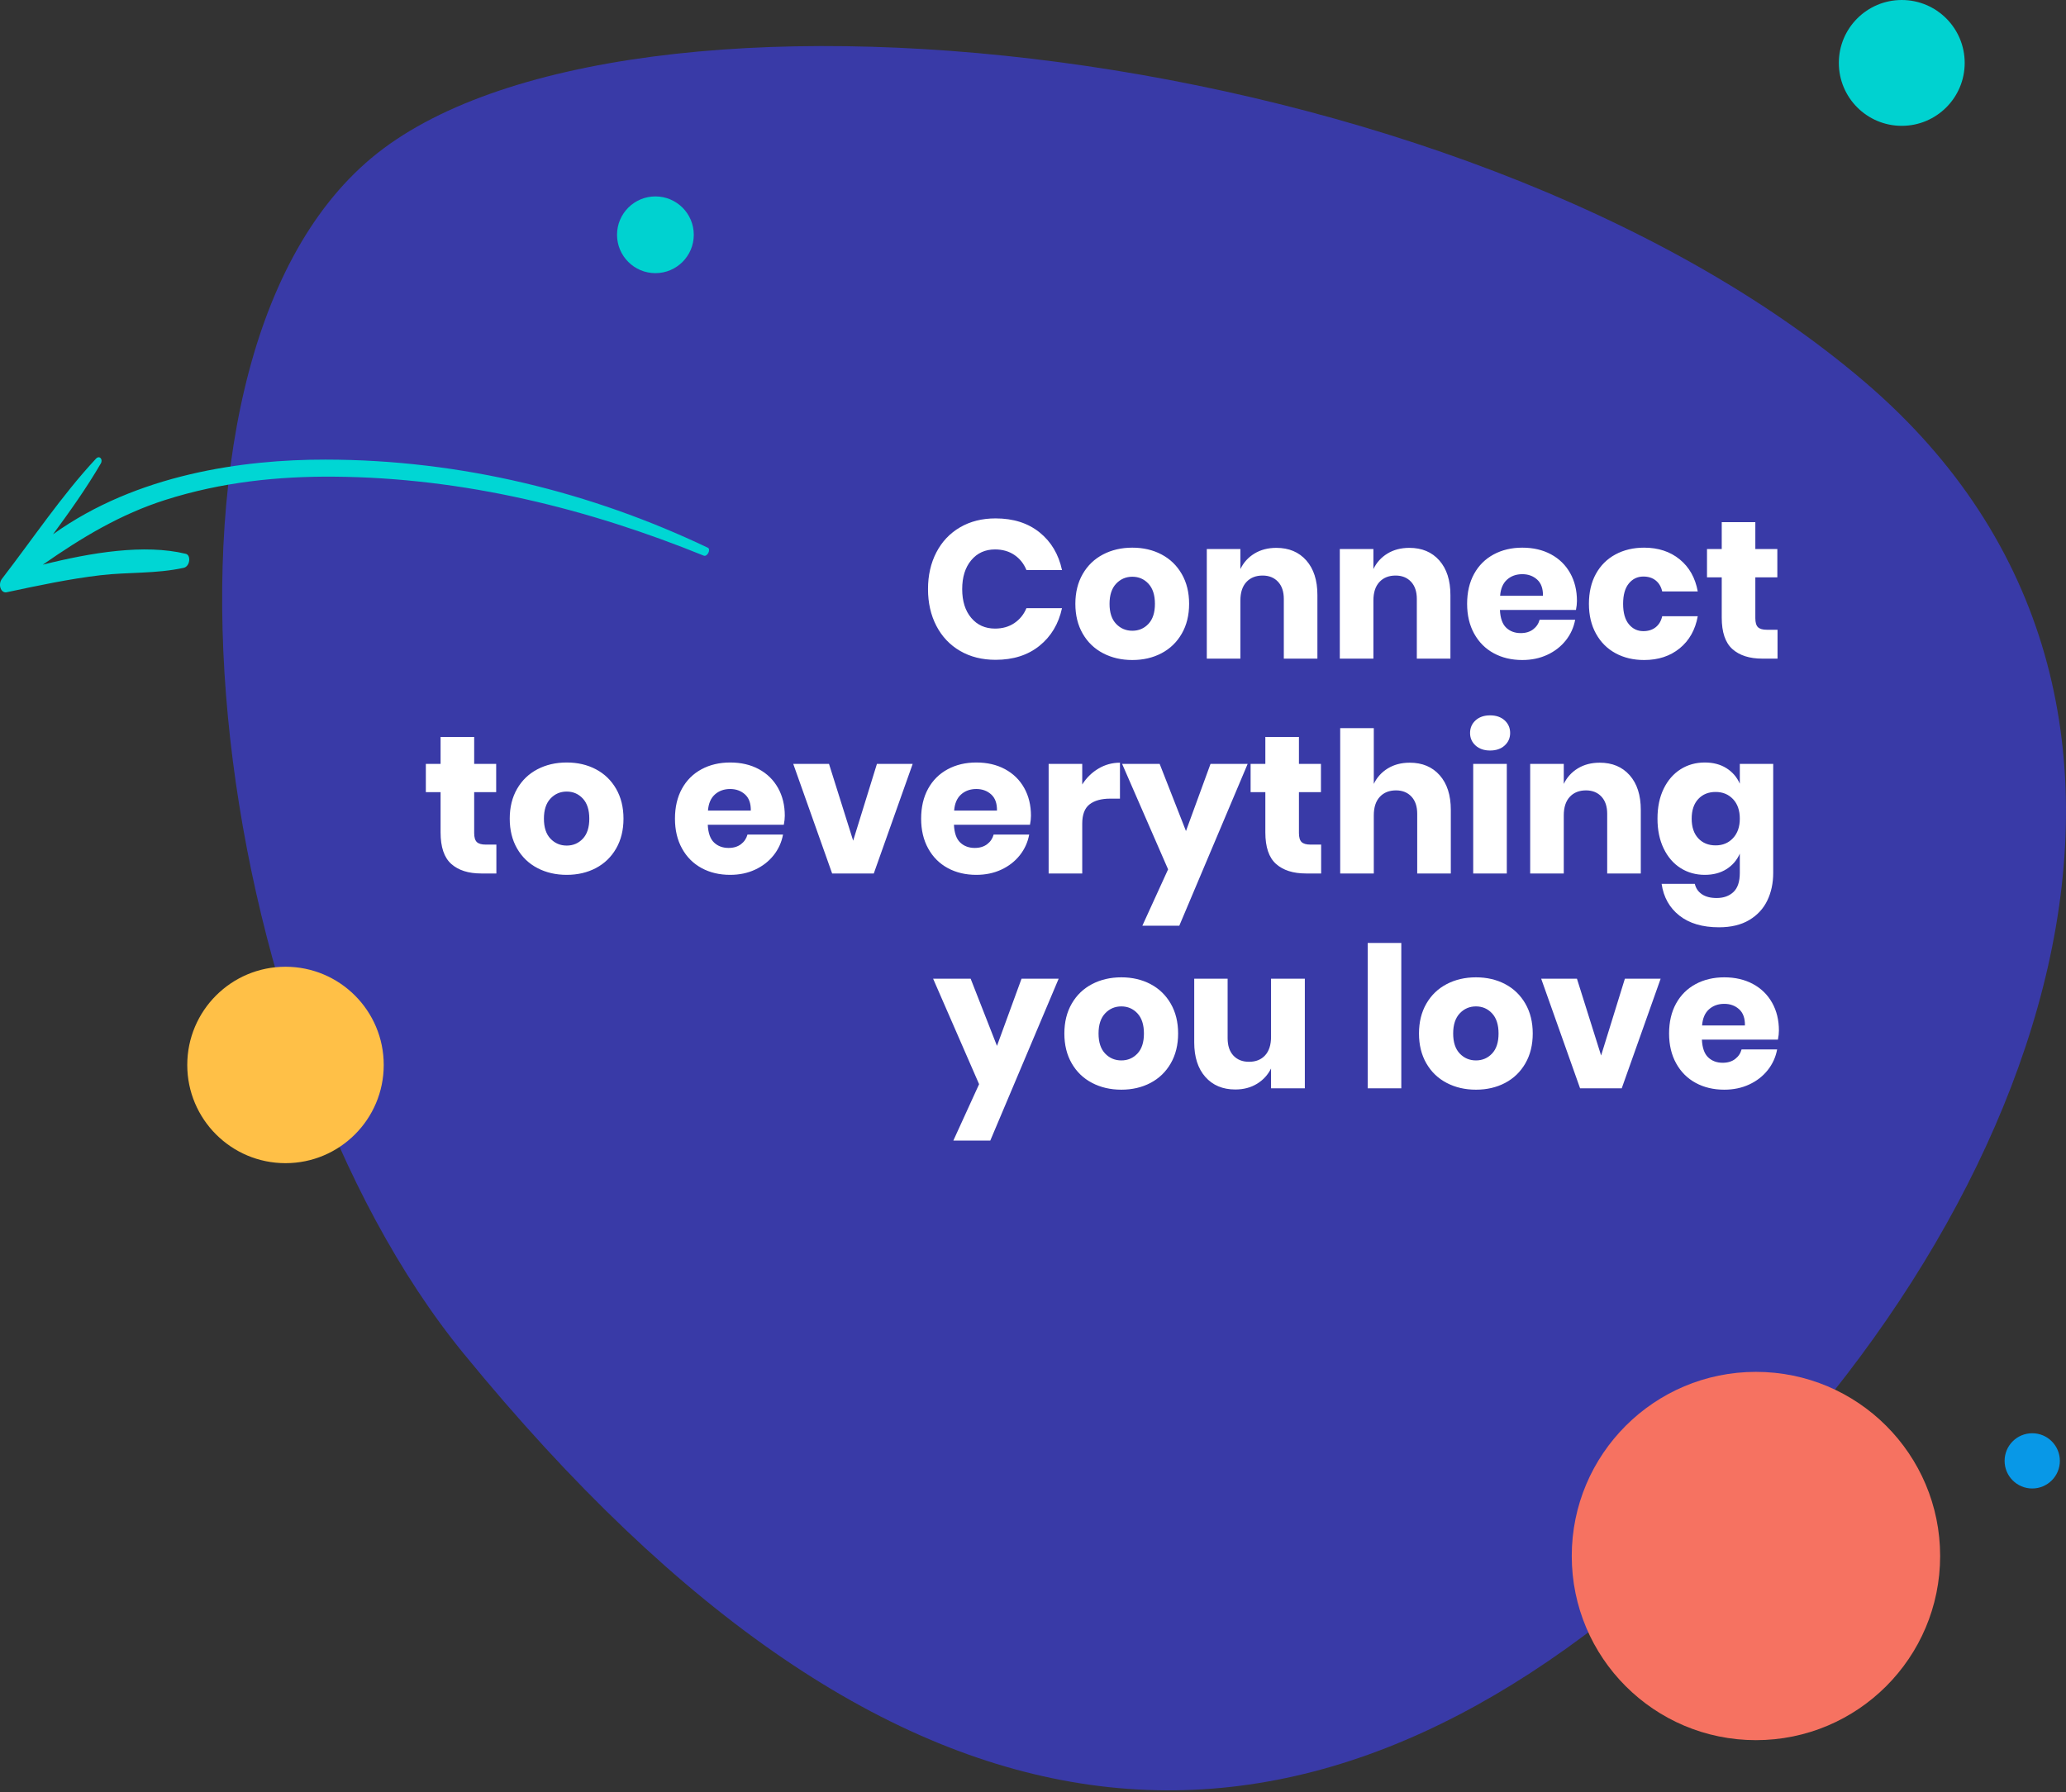 <svg version="1.1" xmlns="http://www.w3.org/2000/svg" xmlns:xlink="http://www.w3.org/1999/xlink" width="673" height="584" viewBox="0 0 673 584">
<rect x="0" y="0" width="673" height="584" fill="#333333" stroke="none"/>
<g id="connect-brands-l">
<g id="right">
<path id="Ellipse-1-copy" d="M607.418,124.429 C729.104,228.432 665.843,400.057 544.780,509.230 C422.508,619.493 292.918,614.644 151.000,441.000 C67.617,338.977 39.689,119.545 121.008,51.476 C201.905,-16.241 475.440,11.630 607.418,124.429 z" fill="#393AA7" />
<path id="Ellipse-4-copy" d="M572.000,447.000 C605.137,447.000 632.000,473.863 632.000,507.000 C632.000,540.137 605.137,567.000 572.000,567.000 C538.863,567.000 512.000,540.137 512.000,507.000 C512.000,473.863 538.863,447.000 572.000,447.000 z" fill="#F67261" />
<path id="Ellipse-4-copy-3" d="M93.000,315.000 C110.673,315.000 125.000,329.327 125.000,347.000 C125.000,364.673 110.673,379.000 93.000,379.000 C75.327,379.000 61.000,364.673 61.000,347.000 C61.000,329.327 75.327,315.000 93.000,315.000 z" fill="#FFC047" />
<path id="Ellipse-5-copy-4" d="M662.000,467.000 C666.971,467.000 671.000,471.029 671.000,476.000 C671.000,480.971 666.971,485.000 662.000,485.000 C657.029,485.000 653.000,480.971 653.000,476.000 C653.000,471.029 657.029,467.000 662.000,467.000 z" fill="#0898E7" />
<path id="Ellipse-5-copy-6" d="M213.500,64.000 C220.404,64.000 226.000,69.596 226.000,76.500 C226.000,83.404 220.404,89.000 213.500,89.000 C206.596,89.000 201.000,83.404 201.000,76.500 C201.000,69.596 206.596,64.000 213.500,64.000 z" fill="#00D2D0" />
<path id="Ellipse-5-copy-5" d="M619.500,-0.000 C630.822,-0.000 640.000,9.178 640.000,20.500 C640.000,31.822 630.822,41.000 619.500,41.000 C608.178,41.000 599.000,31.822 599.000,20.500 C599.000,9.178 608.178,-0.000 619.500,-0.000 z" fill="#00D2D0" />
</g>
<path id="arrows" d="M2.168,192.976 C12.411,190.801 22.591,188.617 32.765,187.426 C41.797,186.368 50.743,187.000 59.825,185.019 C61.939,184.558 62.266,180.877 60.533,180.455 C47.078,177.181 29.729,180.027 13.946,183.993 C26.789,175.045 39.269,167.551 53.790,162.917 C72.262,157.022 90.816,155.177 108.714,155.314 C151.304,155.640 191.789,165.839 229.242,181.046 C230.397,181.515 231.686,178.995 230.551,178.454 C192.735,160.432 150.295,149.790 106.016,149.754 C79.132,149.732 44.568,154.517 17.272,174.093 C22.795,166.591 28.206,158.983 32.835,151.021 C33.632,149.651 32.403,148.232 31.255,149.463 C20.195,161.328 10.660,175.603 0.643,188.592 C-0.745,190.392 0.261,193.381 2.168,192.976 z" fill="#00D6D4" />
<path id="Connect-to-every" d="M564.344,211.503 C562.018,209.434 560.856,206.010 560.856,201.231 C560.856,201.231 560.856,188.111 560.856,188.111 L556.056,188.111 L556.056,178.895 L560.856,178.895 L560.856,170.127 L571.800,170.127 L571.800,178.895 L578.968,178.895 L578.968,188.111 L571.800,188.111 C571.800,188.111 571.800,201.423 571.800,201.423 C571.800,202.831 572.088,203.813 572.664,204.367 C573.240,204.922 574.210,205.199 575.576,205.199 C575.576,205.199 579.032,205.199 579.032,205.199 L579.032,214.607 C579.032,214.607 574.104,214.607 574.104,214.607 C569.922,214.607 566.669,213.573 564.344,211.503 zM562.392,250.303 C564.354,251.541 565.805,253.226 566.744,255.359 C566.744,255.359 566.744,248.895 566.744,248.895 L577.624,248.895 C577.624,248.895 577.624,284.415 577.624,284.415 C577.624,287.743 576.984,290.740 575.704,293.407 C574.424,296.073 572.461,298.196 569.816,299.775 C567.170,301.353 563.885,302.143 559.960,302.143 C554.584,302.143 550.285,300.873 547.064,298.335 C543.842,295.796 541.912,292.351 541.272,287.999 C541.272,287.999 552.088,287.999 552.088,287.999 C552.429,289.449 553.208,290.580 554.424,291.391 C555.640,292.201 557.229,292.607 559.192,292.607 C561.453,292.607 563.277,291.956 564.664,290.655 C566.050,289.353 566.744,287.273 566.744,284.415 C566.744,284.415 566.744,278.143 566.744,278.143 C565.805,280.277 564.354,281.962 562.392,283.199 C560.429,284.437 558.082,285.055 555.352,285.055 C552.408,285.055 549.773,284.319 547.448,282.847 C545.122,281.375 543.288,279.253 541.944,276.479 C540.600,273.706 539.928,270.463 539.928,266.751 C539.928,262.997 540.600,259.743 541.944,256.991 C543.288,254.239 545.122,252.127 547.448,250.655 C549.773,249.183 552.408,248.447 555.352,248.447 C558.082,248.447 560.429,249.066 562.392,250.303 zM553.208,260.351 C551.778,261.887 551.064,264.021 551.064,266.751 C551.064,269.482 551.778,271.615 553.208,273.151 C554.637,274.687 556.525,275.455 558.872,275.455 C561.176,275.455 563.064,274.666 564.536,273.087 C566.008,271.509 566.744,269.397 566.744,266.751 C566.744,264.063 566.008,261.941 564.536,260.383 C563.064,258.826 561.176,258.047 558.872,258.047 C556.525,258.047 554.637,258.815 553.208,260.351 zM535.320,205.647 C536.941,205.647 538.285,205.221 539.352,204.367 C540.418,203.514 541.122,202.319 541.464,200.783 C541.464,200.783 553.048,200.783 553.048,200.783 C552.237,205.221 550.274,208.709 547.160,211.247 C544.045,213.786 540.184,215.055 535.576,215.055 C532.077,215.055 528.973,214.319 526.264,212.847 C523.554,211.375 521.432,209.253 519.896,206.479 C518.360,203.706 517.592,200.463 517.592,196.751 C517.592,192.997 518.349,189.743 519.864,186.991 C521.378,184.239 523.501,182.127 526.232,180.655 C528.962,179.183 532.077,178.447 535.576,178.447 C540.184,178.447 544.045,179.717 547.160,182.255 C550.274,184.794 552.237,188.282 553.048,192.719 C553.048,192.719 541.464,192.719 541.464,192.719 C541.122,191.183 540.418,189.989 539.352,189.135 C538.285,188.282 536.941,187.855 535.320,187.855 C533.400,187.855 531.821,188.613 530.584,190.127 C529.346,191.642 528.728,193.850 528.728,196.751 C528.728,199.653 529.346,201.861 530.584,203.375 C531.821,204.890 533.400,205.647 535.320,205.647 zM530.872,252.607 C533.282,255.338 534.488,259.093 534.488,263.871 C534.488,263.871 534.488,284.607 534.488,284.607 L523.544,284.607 C523.544,284.607 523.544,265.151 523.544,265.151 C523.544,262.762 522.914,260.895 521.656,259.551 C520.397,258.207 518.722,257.535 516.632,257.535 C514.413,257.535 512.653,258.239 511.352,259.647 C510.050,261.055 509.400,263.061 509.400,265.663 C509.400,265.663 509.400,284.607 509.400,284.607 L498.456,284.607 L498.456,248.895 L509.400,248.895 C509.400,248.895 509.400,255.423 509.400,255.423 C510.424,253.290 511.949,251.605 513.976,250.367 C516.002,249.130 518.381,248.511 521.112,248.511 C525.208,248.511 528.461,249.877 530.872,252.607 zM488.601,198.735 C488.729,201.423 489.411,203.354 490.649,204.527 C491.886,205.701 493.465,206.287 495.385,206.287 C497.006,206.287 498.350,205.882 499.417,205.071 C500.483,204.261 501.187,203.215 501.529,201.935 C501.529,201.935 513.113,201.935 513.113,201.935 C512.643,204.453 511.619,206.703 510.041,208.687 C508.462,210.671 506.457,212.229 504.025,213.359 C501.593,214.490 498.883,215.055 495.897,215.055 C492.398,215.055 489.294,214.319 486.585,212.847 C483.875,211.375 481.753,209.253 480.217,206.479 C478.681,203.706 477.913,200.463 477.913,196.751 C477.913,192.997 478.670,189.743 480.185,186.991 C481.699,184.239 483.822,182.127 486.553,180.655 C489.283,179.183 492.398,178.447 495.897,178.447 C499.438,178.447 502.553,179.173 505.241,180.623 C507.929,182.074 510.009,184.111 511.481,186.735 C512.953,189.359 513.689,192.378 513.689,195.791 C513.689,196.687 513.582,197.669 513.369,198.735 C513.369,198.735 488.601,198.735 488.601,198.735 zM500.729,188.847 C499.427,187.674 497.817,187.087 495.897,187.087 C493.891,187.087 492.227,187.685 490.905,188.879 C489.582,190.074 488.835,191.823 488.665,194.127 C488.665,194.127 502.617,194.127 502.617,194.127 C502.659,191.781 502.030,190.021 500.729,188.847 zM461.658,265.151 C461.658,262.762 461.028,260.895 459.770,259.551 C458.511,258.207 456.836,257.535 454.746,257.535 C452.527,257.535 450.767,258.239 449.466,259.647 C448.164,261.055 447.514,263.061 447.514,265.663 C447.514,265.663 447.514,284.607 447.514,284.607 L436.570,284.607 L436.570,237.247 L447.514,237.247 C447.514,237.247 447.514,255.423 447.514,255.423 C448.538,253.290 450.063,251.605 452.090,250.367 C454.116,249.130 456.495,248.511 459.226,248.511 C463.322,248.511 466.575,249.877 468.986,252.607 C471.396,255.338 472.602,259.093 472.602,263.871 C472.602,263.871 472.602,284.607 472.602,284.607 L461.658,284.607 C461.658,284.607 461.658,265.151 461.658,265.151 zM461.530,195.151 C461.530,192.762 460.900,190.895 459.642,189.551 C458.383,188.207 456.708,187.535 454.618,187.535 C452.399,187.535 450.639,188.239 449.338,189.647 C448.035,191.055 447.386,193.061 447.386,195.663 C447.386,195.663 447.386,214.607 447.386,214.607 L436.442,214.607 L436.442,178.895 L447.386,178.895 C447.386,178.895 447.386,185.423 447.386,185.423 C448.410,183.290 449.935,181.605 451.962,180.367 C453.988,179.130 456.367,178.511 459.098,178.511 C463.194,178.511 466.447,179.877 468.858,182.607 C471.268,185.338 472.474,189.093 472.474,193.871 C472.474,193.871 472.474,214.607 472.474,214.607 L461.530,214.607 C461.530,214.607 461.530,195.151 461.530,195.151 zM415.674,281.503 C413.348,279.434 412.186,276.010 412.186,271.231 C412.186,271.231 412.186,258.111 412.186,258.111 L407.386,258.111 L407.386,248.895 L412.186,248.895 L412.186,240.127 L423.130,240.127 L423.130,248.895 L430.298,248.895 L430.298,258.111 L423.130,258.111 C423.130,258.111 423.130,271.423 423.130,271.423 C423.130,272.831 423.418,273.813 423.994,274.367 C424.570,274.922 425.540,275.199 426.906,275.199 C426.906,275.199 430.362,275.199 430.362,275.199 L430.362,284.607 C430.362,284.607 425.434,284.607 425.434,284.607 C421.252,284.607 417.999,283.573 415.674,281.503 zM418.202,195.151 C418.202,192.762 417.572,190.895 416.314,189.551 C415.055,188.207 413.380,187.535 411.290,187.535 C409.071,187.535 407.311,188.239 406.010,189.647 C404.708,191.055 404.058,193.061 404.058,195.663 C404.058,195.663 404.058,214.607 404.058,214.607 L393.114,214.607 L393.114,178.895 L404.058,178.895 C404.058,178.895 404.058,185.423 404.058,185.423 C405.082,183.290 406.607,181.605 408.634,180.367 C410.660,179.130 413.039,178.511 415.770,178.511 C419.866,178.511 423.119,179.877 425.530,182.607 C427.940,185.338 429.146,189.093 429.146,193.871 C429.146,193.871 429.146,214.607 429.146,214.607 L418.202,214.607 C418.202,214.607 418.202,195.151 418.202,195.151 zM378.362,212.847 C375.567,214.319 372.399,215.055 368.858,215.055 C365.316,215.055 362.138,214.319 359.322,212.847 C356.506,211.375 354.298,209.253 352.698,206.479 C351.098,203.706 350.298,200.463 350.298,196.751 C350.298,193.039 351.098,189.797 352.698,187.023 C354.298,184.250 356.506,182.127 359.322,180.655 C362.138,179.183 365.316,178.447 368.858,178.447 C372.399,178.447 375.567,179.183 378.362,180.655 C381.156,182.127 383.354,184.250 384.954,187.023 C386.554,189.797 387.354,193.039 387.354,196.751 C387.354,200.463 386.554,203.706 384.954,206.479 C383.354,209.253 381.156,211.375 378.362,212.847 zM374.106,190.191 C372.698,188.677 370.948,187.919 368.858,187.919 C366.767,187.919 365.007,188.677 363.578,190.191 C362.148,191.706 361.434,193.893 361.434,196.751 C361.434,199.610 362.148,201.786 363.578,203.279 C365.007,204.773 366.767,205.519 368.858,205.519 C370.948,205.519 372.698,204.773 374.106,203.279 C375.514,201.786 376.218,199.610 376.218,196.751 C376.218,193.893 375.514,191.706 374.106,190.191 zM324.123,204.815 C326.555,204.815 328.656,204.218 330.427,203.023 C332.197,201.829 333.509,200.207 334.363,198.159 C334.363,198.159 345.947,198.159 345.947,198.159 C344.837,203.279 342.395,207.365 338.619,210.415 C334.843,213.466 330.075,214.991 324.315,214.991 C319.920,214.991 316.059,214.021 312.731,212.079 C309.403,210.138 306.832,207.418 305.019,203.919 C303.205,200.421 302.299,196.431 302.299,191.951 C302.299,187.471 303.205,183.482 305.019,179.983 C306.832,176.485 309.403,173.765 312.731,171.823 C316.059,169.882 319.920,168.911 324.315,168.911 C330.075,168.911 334.843,170.426 338.619,173.455 C342.395,176.485 344.837,180.581 345.947,185.743 C345.947,185.743 334.363,185.743 334.363,185.743 C333.509,183.653 332.197,182.010 330.427,180.815 C328.656,179.621 326.555,179.023 324.123,179.023 C320.923,179.023 318.341,180.197 316.379,182.543 C314.416,184.890 313.435,188.026 313.435,191.951 C313.435,195.877 314.416,199.002 316.379,201.327 C318.341,203.653 320.923,204.815 324.123,204.815 zM308.700,250.655 C311.430,249.183 314.545,248.447 318.044,248.447 C321.585,248.447 324.700,249.173 327.388,250.623 C330.076,252.074 332.156,254.111 333.628,256.735 C335.100,259.359 335.836,262.378 335.836,265.791 C335.836,266.687 335.729,267.669 335.516,268.735 C335.516,268.735 310.748,268.735 310.748,268.735 C310.876,271.423 311.558,273.354 312.796,274.527 C314.033,275.701 315.612,276.287 317.532,276.287 C319.153,276.287 320.497,275.882 321.564,275.071 C322.630,274.261 323.334,273.215 323.676,271.935 C323.676,271.935 335.260,271.935 335.260,271.935 C334.790,274.453 333.766,276.703 332.188,278.687 C330.609,280.671 328.604,282.229 326.172,283.359 C323.740,284.490 321.030,285.055 318.044,285.055 C314.545,285.055 311.441,284.319 308.732,282.847 C306.022,281.375 303.900,279.253 302.364,276.479 C300.828,273.706 300.060,270.463 300.060,266.751 C300.060,262.997 300.817,259.743 302.332,256.991 C303.846,254.239 305.969,252.127 308.700,250.655 zM324.764,264.127 C324.806,261.781 324.177,260.021 322.876,258.847 C321.574,257.674 319.964,257.087 318.044,257.087 C316.038,257.087 314.374,257.685 313.052,258.879 C311.729,260.074 310.982,261.823 310.812,264.127 C310.812,264.127 324.764,264.127 324.764,264.127 zM271.069,284.607 L258.397,248.895 L270.045,248.895 L277.917,273.919 L285.661,248.895 L297.309,248.895 L284.637,284.607 L271.069,284.607 zM230.558,268.735 C230.686,271.423 231.368,273.354 232.606,274.527 C233.843,275.701 235.422,276.287 237.342,276.287 C238.963,276.287 240.307,275.882 241.374,275.071 C242.440,274.261 243.144,273.215 243.486,271.935 C243.486,271.935 255.070,271.935 255.070,271.935 C254.600,274.453 253.576,276.703 251.998,278.687 C250.419,280.671 248.414,282.229 245.982,283.359 C243.550,284.490 240.840,285.055 237.854,285.055 C234.355,285.055 231.251,284.319 228.542,282.847 C225.832,281.375 223.710,279.253 222.174,276.479 C220.638,273.706 219.870,270.463 219.870,266.751 C219.870,262.997 220.627,259.743 222.142,256.991 C223.656,254.239 225.779,252.127 228.510,250.655 C231.240,249.183 234.355,248.447 237.854,248.447 C241.395,248.447 244.510,249.173 247.198,250.623 C249.886,252.074 251.966,254.111 253.438,256.735 C254.910,259.359 255.646,262.378 255.646,265.791 C255.646,266.687 255.539,267.669 255.326,268.735 C255.326,268.735 230.558,268.735 230.558,268.735 zM242.686,258.847 C241.384,257.674 239.774,257.087 237.854,257.087 C235.848,257.087 234.184,257.685 232.862,258.879 C231.539,260.074 230.792,261.823 230.622,264.127 C230.622,264.127 244.574,264.127 244.574,264.127 C244.616,261.781 243.987,260.021 242.686,258.847 zM194.110,282.847 C191.315,284.319 188.147,285.055 184.606,285.055 C181.064,285.055 177.886,284.319 175.070,282.847 C172.254,281.375 170.046,279.253 168.446,276.479 C166.846,273.706 166.046,270.463 166.046,266.751 C166.046,263.039 166.846,259.797 168.446,257.023 C170.046,254.250 172.254,252.127 175.070,250.655 C177.886,249.183 181.064,248.447 184.606,248.447 C188.147,248.447 191.315,249.183 194.110,250.655 C196.904,252.127 199.102,254.250 200.702,257.023 C202.302,259.797 203.102,263.039 203.102,266.751 C203.102,270.463 202.302,273.706 200.702,276.479 C199.102,279.253 196.904,281.375 194.110,282.847 zM189.854,260.191 C188.446,258.677 186.696,257.919 184.606,257.919 C182.515,257.919 180.755,258.677 179.326,260.191 C177.896,261.706 177.182,263.893 177.182,266.751 C177.182,269.610 177.896,271.786 179.326,273.279 C180.755,274.773 182.515,275.519 184.606,275.519 C186.696,275.519 188.446,274.773 189.854,273.279 C191.262,271.786 191.966,269.610 191.966,266.751 C191.966,263.893 191.262,261.706 189.854,260.191 zM147.007,281.503 C144.681,279.434 143.519,276.010 143.519,271.231 C143.519,271.231 143.519,258.111 143.519,258.111 L138.719,258.111 L138.719,248.895 L143.519,248.895 L143.519,240.127 L154.463,240.127 L154.463,248.895 L161.631,248.895 L161.631,258.111 L154.463,258.111 C154.463,258.111 154.463,271.423 154.463,271.423 C154.463,272.831 154.751,273.813 155.327,274.367 C155.903,274.922 156.873,275.199 158.239,275.199 C158.239,275.199 161.695,275.199 161.695,275.199 L161.695,284.607 C161.695,284.607 156.767,284.607 156.767,284.607 C152.585,284.607 149.332,283.573 147.007,281.503 zM316.189,318.895 L324.765,340.783 L332.765,318.895 L344.861,318.895 L322.589,371.631 L310.557,371.631 L318.941,353.263 L303.965,318.895 L316.189,318.895 zM341.595,284.607 L341.595,248.895 L352.539,248.895 C352.539,248.895 352.539,255.615 352.539,255.615 C353.904,253.439 355.664,251.711 357.819,250.431 C359.973,249.151 362.309,248.511 364.827,248.511 C364.827,248.511 364.827,260.223 364.827,260.223 C364.827,260.223 361.691,260.223 361.691,260.223 C358.789,260.223 356.539,260.842 354.939,262.079 C353.339,263.317 352.539,265.407 352.539,268.351 C352.539,268.351 352.539,284.607 352.539,284.607 L341.595,284.607 zM355.740,320.655 C358.556,319.183 361.734,318.447 365.276,318.447 C368.817,318.447 371.985,319.183 374.780,320.655 C377.574,322.127 379.772,324.250 381.372,327.023 C382.972,329.797 383.772,333.039 383.772,336.751 C383.772,340.463 382.972,343.706 381.372,346.479 C379.772,349.253 377.574,351.375 374.780,352.847 C371.985,354.319 368.817,355.055 365.276,355.055 C361.734,355.055 358.556,354.319 355.740,352.847 C352.924,351.375 350.716,349.253 349.116,346.479 C347.516,343.706 346.716,340.463 346.716,336.751 C346.716,333.039 347.516,329.797 349.116,327.023 C350.716,324.250 352.924,322.127 355.740,320.655 zM359.996,343.279 C361.425,344.773 363.185,345.519 365.276,345.519 C367.366,345.519 369.116,344.773 370.524,343.279 C371.932,341.786 372.636,339.610 372.636,336.751 C372.636,333.893 371.932,331.706 370.524,330.191 C369.116,328.677 367.366,327.919 365.276,327.919 C363.185,327.919 361.425,328.677 359.996,330.191 C358.566,331.706 357.852,333.893 357.852,336.751 C357.852,339.610 358.566,341.786 359.996,343.279 zM380.507,283.263 L365.531,248.895 L377.755,248.895 L386.331,270.783 L394.331,248.895 L406.427,248.895 L384.155,301.631 L372.123,301.631 L380.507,283.263 zM399.899,338.287 C399.899,340.719 400.528,342.607 401.787,343.951 C403.045,345.295 404.741,345.967 406.875,345.967 C409.093,345.967 410.843,345.263 412.123,343.855 C413.403,342.447 414.043,340.442 414.043,337.839 C414.043,337.839 414.043,318.895 414.043,318.895 L425.051,318.895 L425.051,354.607 L414.043,354.607 C414.043,354.607 414.043,348.143 414.043,348.143 C413.019,350.234 411.493,351.898 409.467,353.135 C407.440,354.373 405.083,354.991 402.395,354.991 C398.299,354.991 395.045,353.626 392.635,350.895 C390.224,348.165 389.019,344.410 389.019,339.631 C389.019,339.631 389.019,318.895 389.019,318.895 L399.899,318.895 C399.899,318.895 399.899,338.287 399.899,338.287 zM456.474,354.607 L445.530,354.607 L445.530,307.247 L456.474,307.247 L456.474,354.607 zM490.841,284.607 L479.897,284.607 L479.897,248.895 L490.841,248.895 L490.841,284.607 zM480.665,234.719 C481.859,233.631 483.438,233.087 485.401,233.087 C487.363,233.087 488.942,233.631 490.137,234.719 C491.331,235.807 491.929,237.183 491.929,238.847 C491.929,240.469 491.331,241.823 490.137,242.911 C488.942,243.999 487.363,244.543 485.401,244.543 C483.438,244.543 481.859,243.999 480.665,242.911 C479.470,241.823 478.873,240.469 478.873,238.847 C478.873,237.183 479.470,235.807 480.665,234.719 zM471.258,320.655 C474.074,319.183 477.252,318.447 480.794,318.447 C484.335,318.447 487.503,319.183 490.298,320.655 C493.092,322.127 495.290,324.250 496.890,327.023 C498.490,329.797 499.290,333.039 499.290,336.751 C499.290,340.463 498.490,343.706 496.890,346.479 C495.290,349.253 493.092,351.375 490.298,352.847 C487.503,354.319 484.335,355.055 480.794,355.055 C477.252,355.055 474.074,354.319 471.258,352.847 C468.442,351.375 466.234,349.253 464.634,346.479 C463.034,343.706 462.234,340.463 462.234,336.751 C462.234,333.039 463.034,329.797 464.634,327.023 C466.234,324.250 468.442,322.127 471.258,320.655 zM475.514,343.279 C476.943,344.773 478.703,345.519 480.794,345.519 C482.884,345.519 484.634,344.773 486.042,343.279 C487.450,341.786 488.154,339.610 488.154,336.751 C488.154,333.893 487.450,331.706 486.042,330.191 C484.634,328.677 482.884,327.919 480.794,327.919 C478.703,327.919 476.943,328.677 475.514,330.191 C474.084,331.706 473.370,333.893 473.370,336.751 C473.370,339.610 474.084,341.786 475.514,343.279 zM521.561,343.919 L529.305,318.895 L540.953,318.895 L528.281,354.607 L514.713,354.607 L502.041,318.895 L513.689,318.895 L521.561,343.919 zM552.344,320.655 C555.074,319.183 558.189,318.447 561.688,318.447 C565.229,318.447 568.344,319.173 571.032,320.623 C573.720,322.074 575.800,324.111 577.272,326.735 C578.744,329.359 579.480,332.378 579.480,335.791 C579.480,336.687 579.373,337.669 579.160,338.735 C579.160,338.735 554.392,338.735 554.392,338.735 C554.520,341.423 555.202,343.354 556.440,344.527 C557.677,345.701 559.256,346.287 561.176,346.287 C562.797,346.287 564.141,345.882 565.208,345.071 C566.274,344.261 566.978,343.215 567.320,341.935 C567.320,341.935 578.904,341.935 578.904,341.935 C578.434,344.453 577.410,346.703 575.832,348.687 C574.253,350.671 572.248,352.229 569.816,353.359 C567.384,354.490 564.674,355.055 561.688,355.055 C558.189,355.055 555.085,354.319 552.376,352.847 C549.666,351.375 547.544,349.253 546.008,346.479 C544.472,343.706 543.704,340.463 543.704,336.751 C543.704,332.997 544.461,329.743 545.976,326.991 C547.490,324.239 549.613,322.127 552.344,320.655 zM568.408,334.127 C568.450,331.781 567.821,330.021 566.520,328.847 C565.218,327.674 563.608,327.087 561.688,327.087 C559.682,327.087 558.018,327.685 556.696,328.879 C555.373,330.074 554.626,331.823 554.456,334.127 C554.456,334.127 568.408,334.127 568.408,334.127 z" fill="#FFFFFF" />
</g>
</svg>
